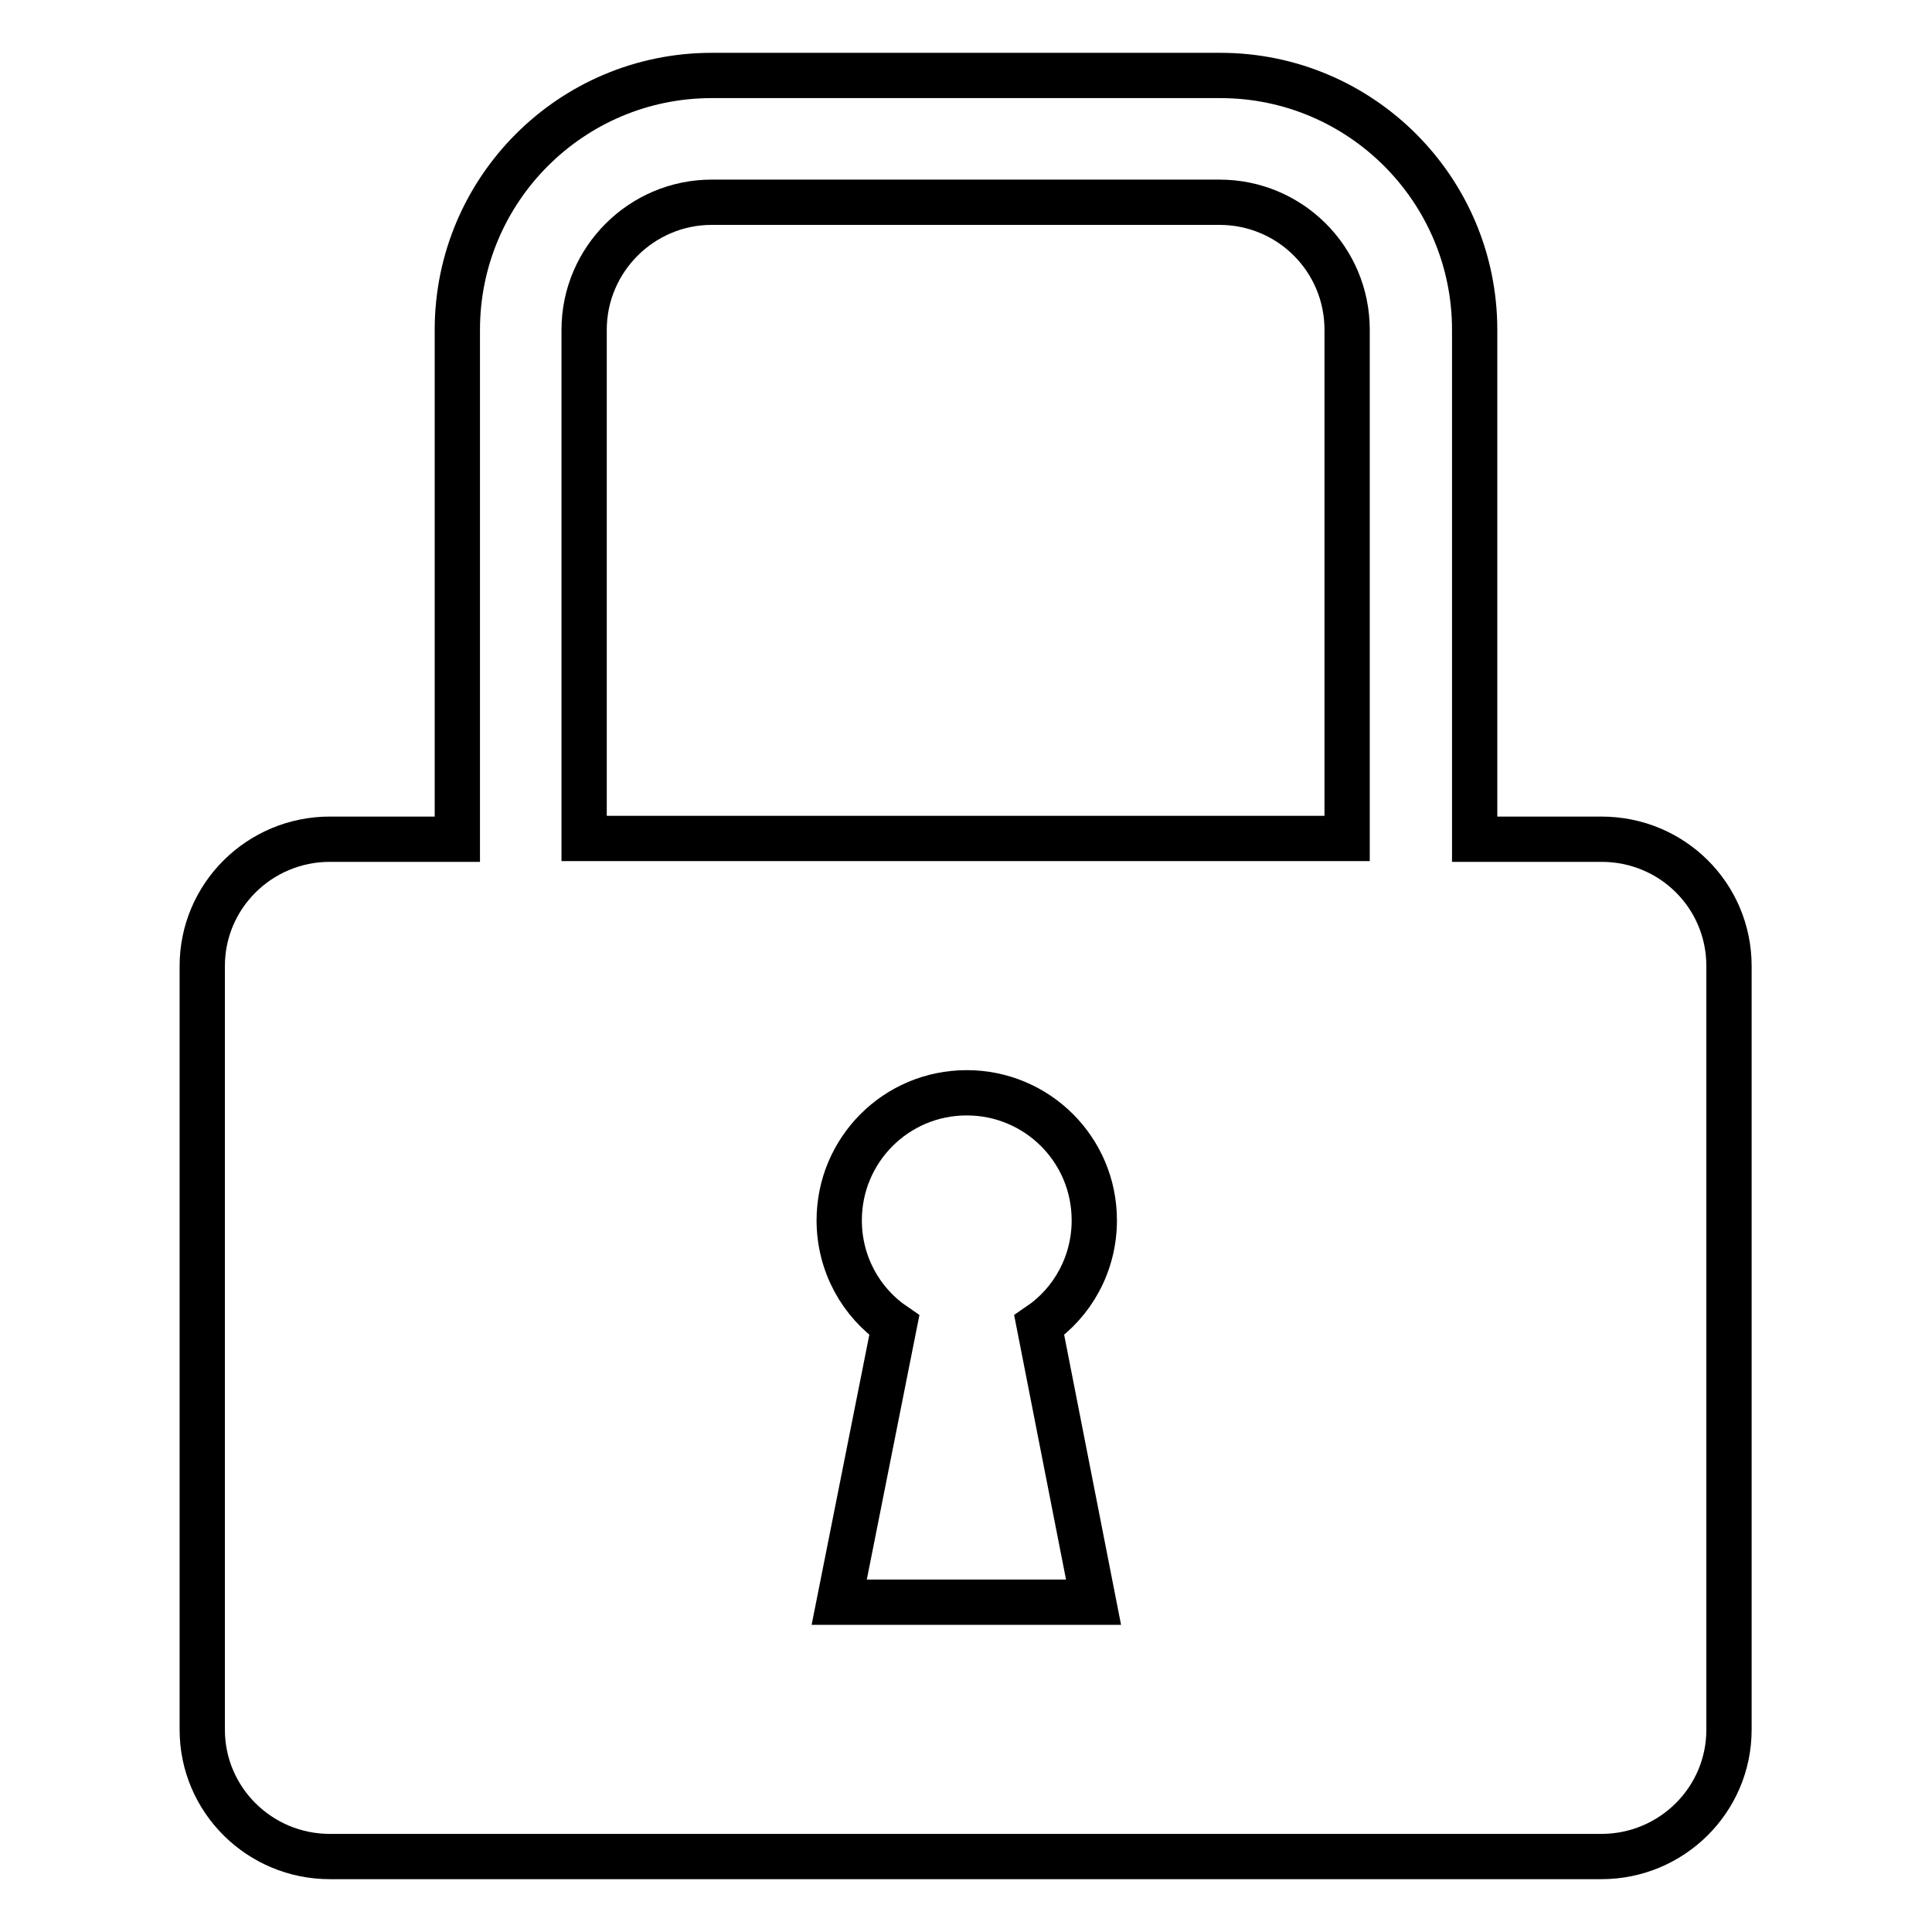 <?xml version="1.0" encoding="utf-8"?>
<!-- Svg Vector Icons : http://www.onlinewebfonts.com/icon -->
<!DOCTYPE svg PUBLIC "-//W3C//DTD SVG 1.1//EN" "http://www.w3.org/Graphics/SVG/1.1/DTD/svg11.dtd">
<svg version="1.1" xmlns="http://www.w3.org/2000/svg" xmlns:xlink="http://www.w3.org/1999/xlink" x="0px" y="0px" viewBox="0 0 256 256" enable-background="new 0 0 256 256" xml:space="preserve">
<g> <path stroke-width="6" fill-opacity="0" stroke="#000000"  d="M195.4,111.1V43.7c0-18.6-15.1-33.7-33.7-33.7H94.3c-18.6,0-33.7,15.1-33.7,33.7v67.5H43.7 c-9.3,0-16.9,7.5-16.9,16.8v101.2c0,9.3,7.6,16.8,16.9,16.8h168.5c9.3,0,16.9-7.5,16.9-16.8V128c0-9.3-7.5-16.8-16.9-16.8H195.4 L195.4,111.1z M144.9,212.3h-33.7l7.3-36.7c-4.4-3-7.3-8.1-7.3-13.9c0-9.3,7.5-16.9,16.9-16.9c9.3,0,16.9,7.5,16.9,16.9 c0,5.8-2.9,10.9-7.3,13.9L144.9,212.3L144.9,212.3L144.9,212.3z M77.4,111.1V43.7c0-9.3,7.6-16.9,16.9-16.9h67.3 c9.3,0,16.9,7.5,16.9,16.9v67.4H77.4L77.4,111.1z"/></g>
</svg>